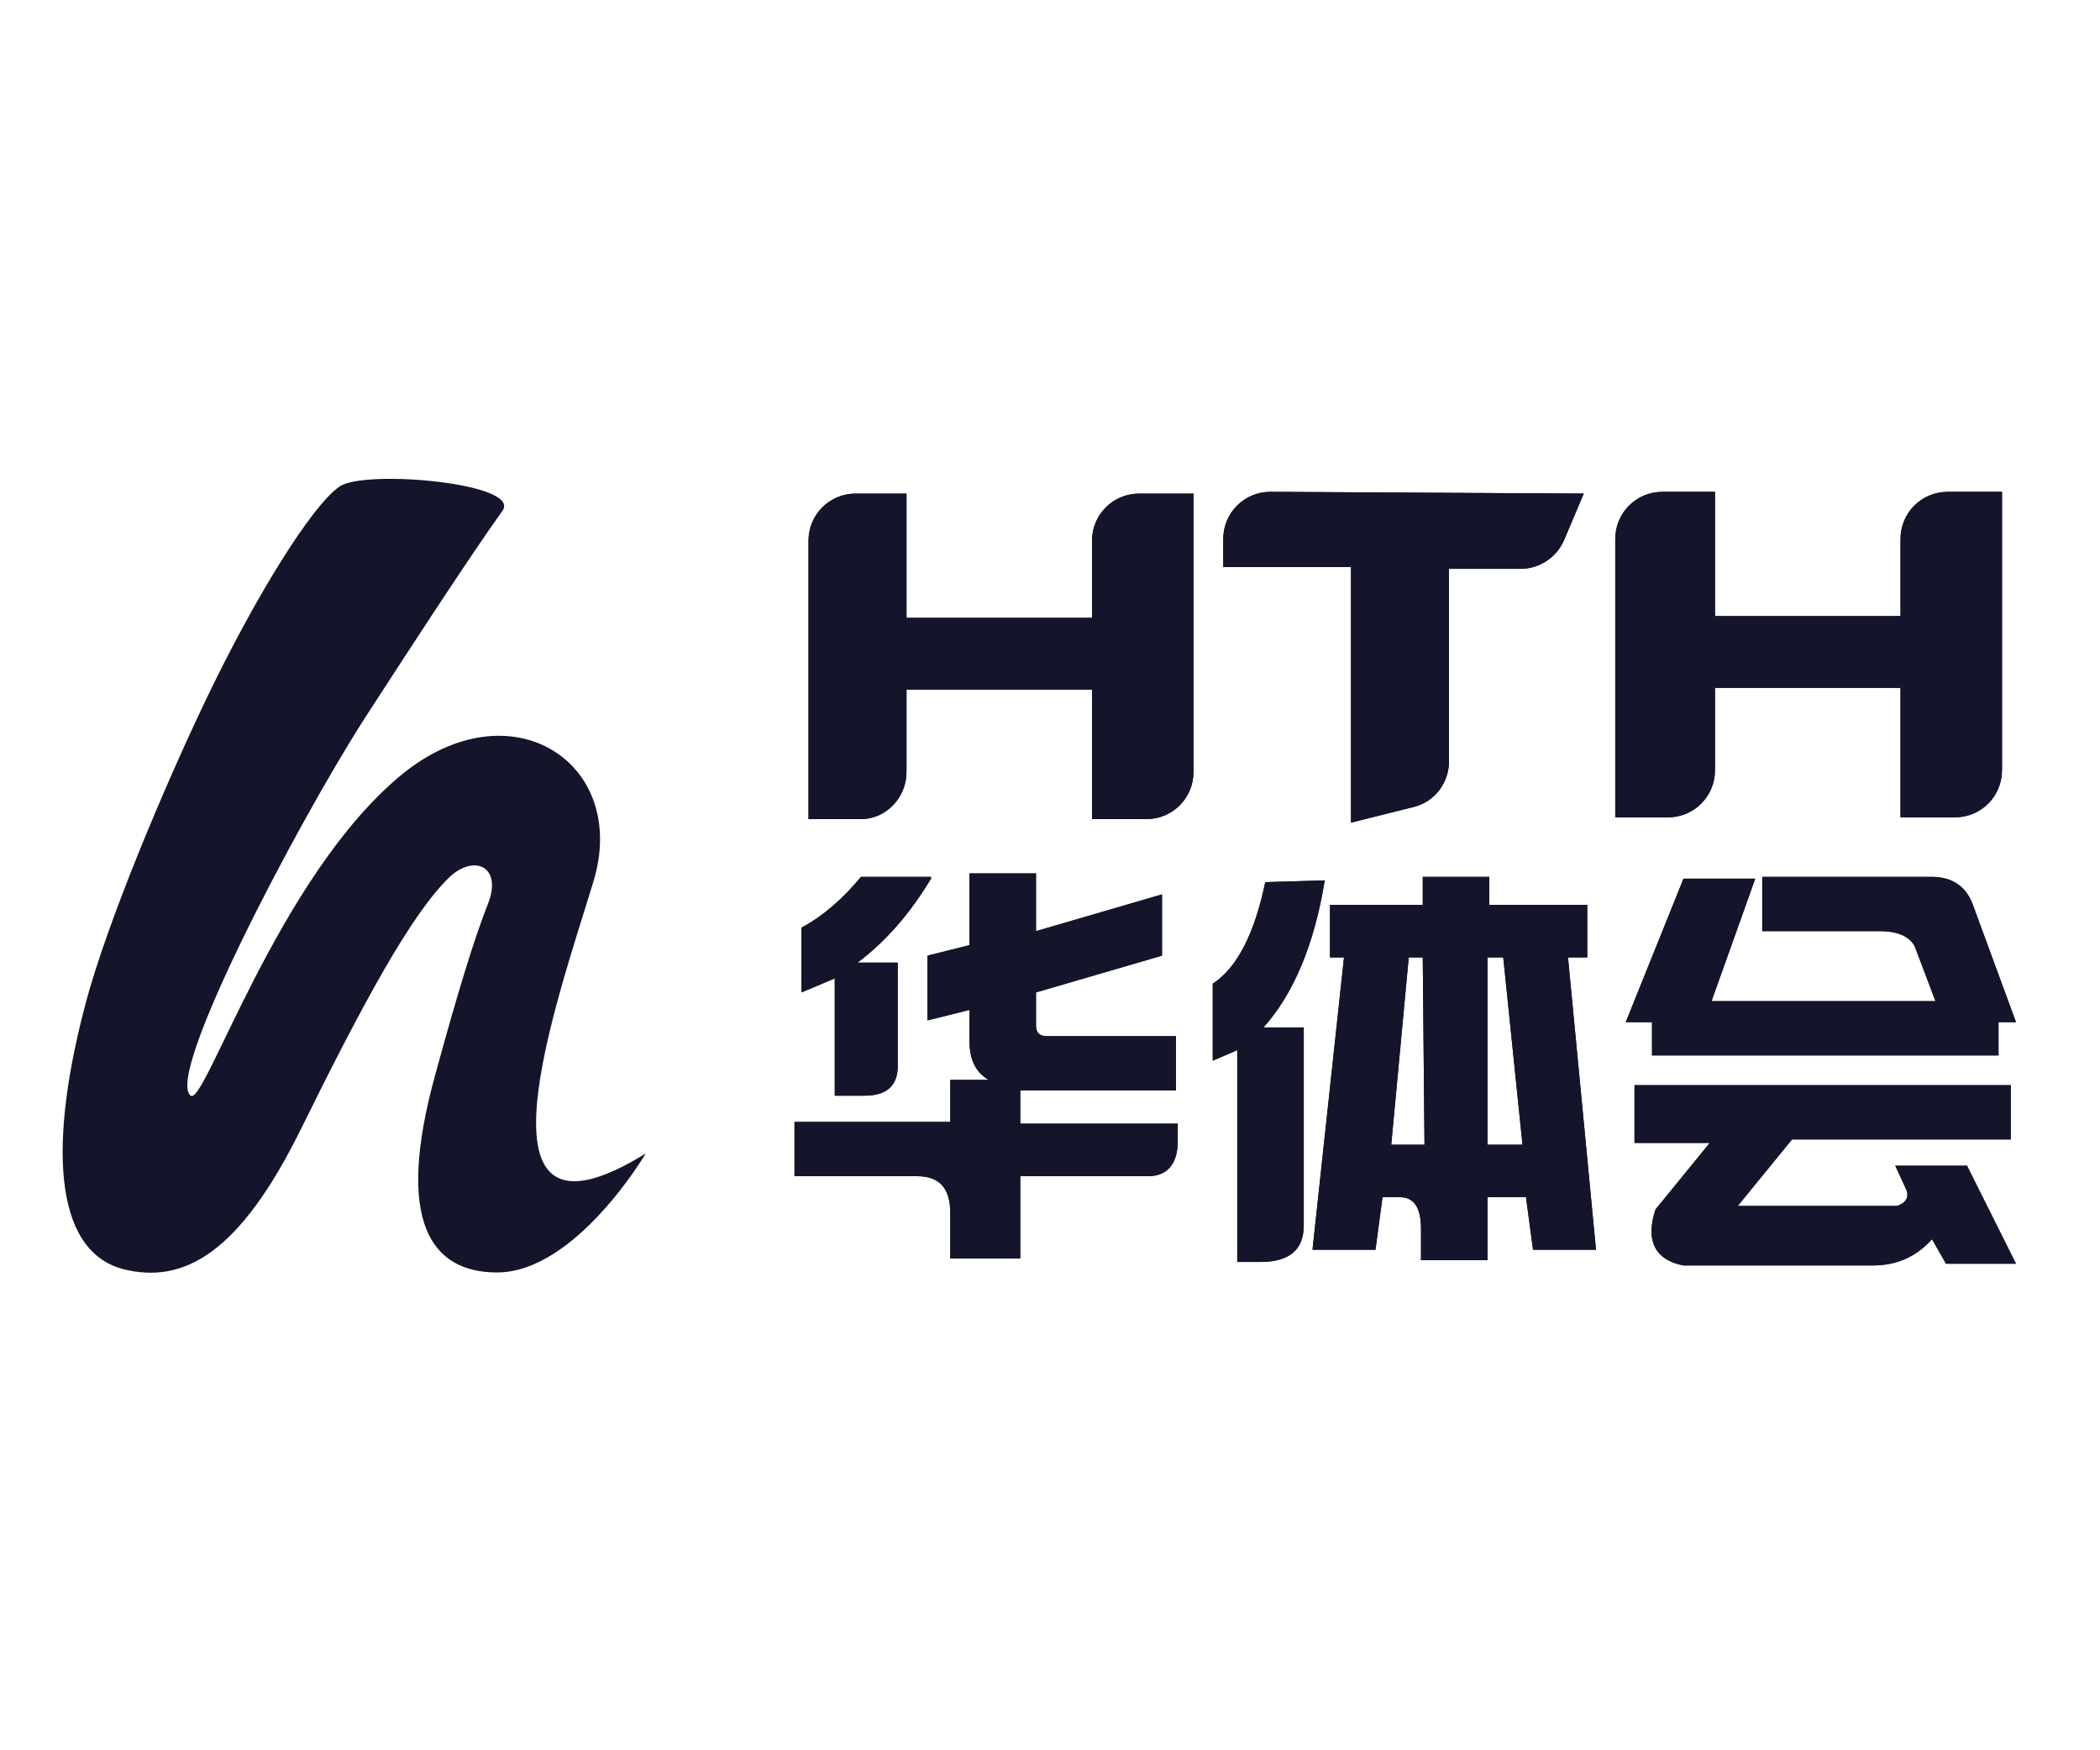 <?xml version="1.0" encoding="utf-8"?>
<!-- Generator: Adobe Illustrator 28.1.0, SVG Export Plug-In . SVG Version: 6.00 Build 0)  -->
<svg version="1.1" id="Capa_1" xmlns="http://www.w3.org/2000/svg" xmlns:xlink="http://www.w3.org/1999/xlink" x="0px" y="0px"
	 viewBox="0 0 120 100" style="enable-background:new 0 0 120 100;" xml:space="preserve">
<style type="text/css">
	.st0{fill:#14152A;}
</style>
<path class="st0" d="M4.9,57.3c1.2-4.5,4.4-12.2,7-17.6c2.7-5.6,5.9-10.8,7.5-11.9c1.4-1,10.5-0.2,9.3,1.4c-2,2.8-5.7,8.5-7.9,11.9
	c-3.9,6.1-11.4,20.4-9.9,21.5c0.8,0.6,5-12.5,12-18.3c6.3-5.2,13.1-0.7,11,6.1c-2.1,6.9-7.5,22,3,15.5c0,0-4,6.8-8.5,6.8
	c-3.7,0-5.9-2.8-3.5-11.4c1.2-4.4,2.2-7.7,3-9.7c0.8-2.1-0.8-2.8-2.2-1.5c-2.2,2.1-5,7.3-8.5,14.4s-6.7,8.9-10.2,8
	C3,71.4,2.8,65.2,4.9,57.3z"/>
<path class="st0" d="M98,28.1v7.1h10.6v-4.4c0-1.5,1.2-2.7,2.7-2.7l3.1,0V44c0,1.5-1.2,2.7-2.7,2.7h-3.1v-7.4H98l0,4.7v0
	c0,1.5-1.2,2.7-2.7,2.7l-3,0l0-15.9c0-1.5,1.2-2.7,2.7-2.7L98,28.1z M51.8,28.2v7.1h10.6v-4.4c0-1.5,1.2-2.7,2.7-2.7l3.1,0l0,15.9
	c0,1.5-1.2,2.7-2.7,2.7h-3.1v-7.4H51.8v4.7c0,1.5-1.2,2.7-2.6,2.7l-3,0l0-15.9c0-1.5,1.2-2.7,2.7-2.7L51.8,28.2z M90.5,28.2
	l-1.1,2.6c-0.4,1-1.4,1.7-2.5,1.7h-4.1v11c0,1.2-0.8,2.3-2,2.6l-3.6,0.9V32.4h-7.3v-1.6c0-1.5,1.2-2.7,2.7-2.7L90.5,28.2L90.5,28.2
	L90.5,28.2z M110.4,50.1c1.1,0,1.9,0.5,2.3,1.5l2.5,6.8h-1v1.9H94.4v-1.9h-1.5l3.3-8.2h4.1l-2.5,7h12.8l-1.1-2.9
	c-0.2-0.7-0.9-1.1-2.1-1.1h-6.7v-3.1H110.4z M53.2,50.2C52,52.2,50.6,53.8,49,55l2.3,0v5.9c0,1.1-0.6,1.7-1.9,1.7h-1.7v-6.7
	l-1.9,0.8v-3.7c1.3-0.7,2.4-1.7,3.4-2.9H53.2L53.2,50.2z M81.3,54.7h-0.8l-1,10.7h1.9L81.3,54.7L81.3,54.7z M85.9,54.7h-0.9v10.7H87
	L85.9,54.7z M114.9,62v3.1h-12.5l-3.1,3.8l9.1,0c0.6-0.2,0.7-0.6,0.5-1l-0.6-1.3h4.1l2.8,5.6h-4l-0.8-1.4c-0.9,1-2,1.5-3.4,1.5H96.2
	c-1.6-0.3-2.2-1.4-1.6-3.2l3.1-3.8h-4.3V62L114.9,62L114.9,62L114.9,62z M75.7,50.3c-0.6,3.7-1.8,6.5-3.5,8.4l2.3,0V70
	c0,1.4-0.8,2.1-2.5,2.1h-1.3V60l-1.4,0.6l0-4.4c1.4-0.9,2.4-2.9,3-5.8L75.7,50.3L75.7,50.3z M59.2,50.1v3.1l7.2-2.1v3.5l-7.2,2.1
	v1.9c0,0.4,0.2,0.6,0.6,0.6h7.4v3.1h-8.9v1.9h9v1c0,1.3-0.6,2-1.7,2h-7.3v4.7h-4v-2.6c0-1.4-0.6-2.1-1.9-2.1h-7v-3.1h8.9v-2.4h2.2
	c-0.7-0.4-1.1-1.1-1.1-2.2v-1.8l-2.4,0.6v-3.7l2.4-0.6v-4.1H59.2z M85.1,50.1v1.6h5.6v3h-1.1l1.6,16.7h-3.6l-0.4-3h-2.2v3.6l-3.8,0
	v-1.8c0-1.2-0.4-1.8-1.2-1.8h-1l-0.4,3l-3.6,0l1.8-16.7H76v-3h5.3v-1.6H85.1z"/>
<path class="st0" d="M98,28.1v7.1h10.6v-4.4c0-1.5,1.2-2.7,2.7-2.7l3.1,0V44c0,1.5-1.2,2.7-2.7,2.7h-3.1v-7.4H98l0,4.7v0
	c0,1.5-1.2,2.7-2.7,2.7l-3,0l0-15.9c0-1.5,1.2-2.7,2.7-2.7L98,28.1z M51.8,28.2v7.1h10.6v-4.4c0-1.5,1.2-2.7,2.7-2.7l3.1,0l0,15.9
	c0,1.5-1.2,2.7-2.7,2.7h-3.1v-7.4H51.8v4.7c0,1.5-1.2,2.7-2.6,2.7l-3,0l0-15.9c0-1.5,1.2-2.7,2.7-2.7L51.8,28.2z M90.5,28.2
	l-1.1,2.6c-0.4,1-1.4,1.7-2.5,1.7h-4.1v11c0,1.2-0.8,2.3-2,2.6l-3.6,0.9V32.4h-7.3v-1.6c0-1.5,1.2-2.7,2.7-2.7L90.5,28.2L90.5,28.2
	L90.5,28.2z M110.4,50.1c1.1,0,1.9,0.5,2.3,1.5l2.5,6.8h-1v1.9H94.4v-1.9h-1.5l3.3-8.2h4.1l-2.5,7h12.8l-1.1-2.9
	c-0.2-0.7-0.9-1.1-2.1-1.1h-6.7v-3.1H110.4z M53.2,50.2C52,52.2,50.6,53.8,49,55l2.3,0v5.9c0,1.1-0.6,1.7-1.9,1.7h-1.7v-6.7
	l-1.9,0.8v-3.7c1.3-0.7,2.4-1.7,3.4-2.9H53.2L53.2,50.2z M81.3,54.7h-0.8l-1,10.7h1.9L81.3,54.7L81.3,54.7z M85.9,54.7h-0.9v10.7H87
	L85.9,54.7z M114.9,62v3.1h-12.5l-3.1,3.8l9.1,0c0.6-0.2,0.7-0.6,0.5-1l-0.6-1.3h4.1l2.8,5.6h-4l-0.8-1.4c-0.9,1-2,1.5-3.4,1.5H96.2
	c-1.6-0.3-2.2-1.4-1.6-3.2l3.1-3.8h-4.3V62L114.9,62L114.9,62L114.9,62z M75.7,50.3c-0.6,3.7-1.8,6.5-3.5,8.4l2.3,0V70
	c0,1.4-0.8,2.1-2.5,2.1h-1.3V60l-1.4,0.6l0-4.4c1.4-0.9,2.4-2.9,3-5.8L75.7,50.3L75.7,50.3z M59.2,50.1v3.1l7.2-2.1v3.5l-7.2,2.1
	v1.9c0,0.4,0.2,0.6,0.6,0.6h7.4v3.1h-8.9v1.9h9v1c0,1.3-0.6,2-1.7,2h-7.3v4.7h-4v-2.6c0-1.4-0.6-2.1-1.9-2.1h-7v-3.1h8.9v-2.4h2.2
	c-0.7-0.4-1.1-1.1-1.1-2.2v-1.8l-2.4,0.6v-3.7l2.4-0.6v-4.1H59.2z M85.1,50.1v1.6h5.6v3h-1.1l1.6,16.7h-3.6l-0.4-3h-2.2v3.6l-3.8,0
	v-1.8c0-1.2-0.4-1.8-1.2-1.8h-1l-0.4,3l-3.6,0l1.8-16.7H76v-3h5.3v-1.6H85.1z"/>
</svg>
